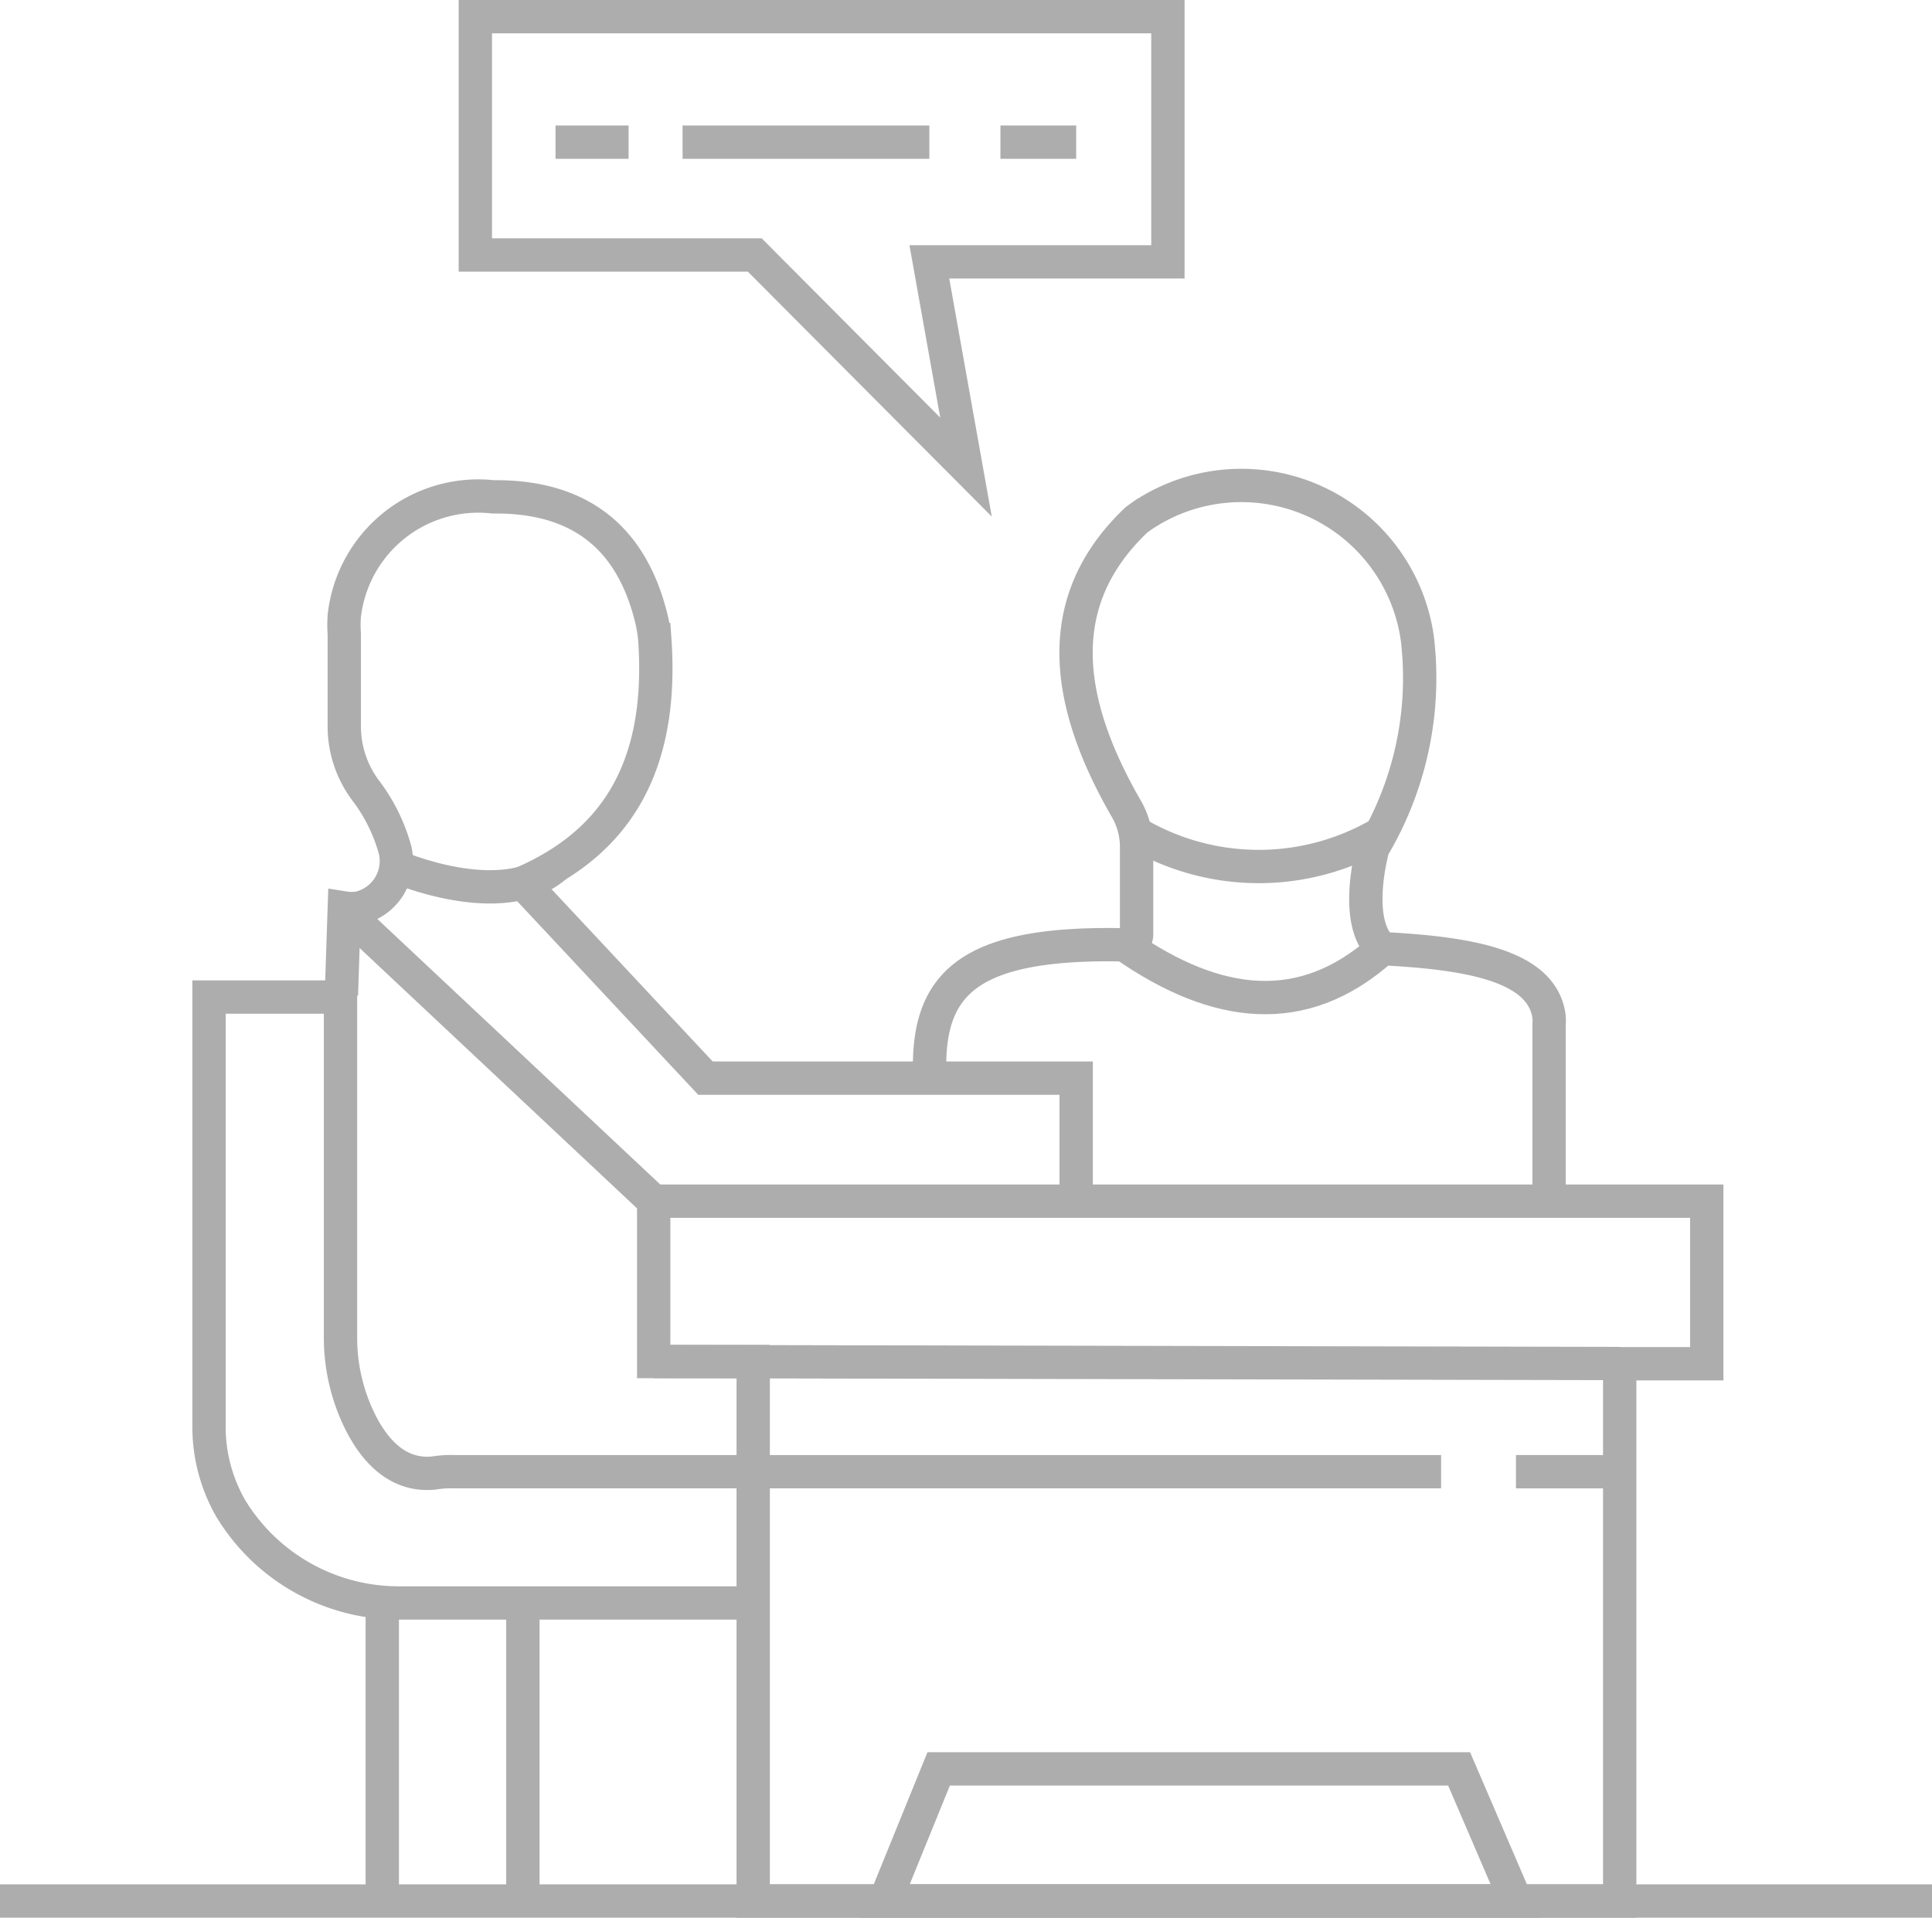 <svg id="Layer_1" data-name="Layer 1" xmlns="http://www.w3.org/2000/svg" viewBox="0 0 86.98 86.34"><defs><style>.cls-1{fill:none;stroke:#adadad;stroke-miterlimit:10;stroke-width:1.5px;}</style></defs><line class="cls-1" y1="85.59" x2="86.98" y2="85.59"/><polygon class="cls-1" points="72.92 85.59 72.92 61.4 76.84 61.4 76.84 54.08 29.43 54.08 29.43 61.3 33.91 61.3 33.91 85.59 72.92 85.59"/><line class="cls-1" x1="29.43" y1="61.3" x2="72.92" y2="61.39"/><line class="cls-1" x1="68.25" y1="66.26" x2="72.92" y2="66.26"/><polygon class="cls-1" points="39.84 85.59 42.26 79.64 65.69 79.64 68.25 85.59 39.84 85.59"/><line class="cls-1" x1="23.54" y1="85.59" x2="23.54" y2="72.2"/><line class="cls-1" x1="17.21" y1="85.59" x2="17.21" y2="72.2"/><path class="cls-1" d="M64.88,66.26H20.46a4.85,4.85,0,0,0-.93.06c-1.69.17-2.74-1.11-3.37-2.42a8.53,8.53,0,0,1-.83-3.72V44.89H9.41V64.2a7.37,7.37,0,0,0,1,3.75l.14.22a8.85,8.85,0,0,0,7.49,4H33.91"/><path class="cls-1" d="M48.45,54.08V48.54H31.76l-8.22-8.79c4-1.74,6.35-5,5.94-10.95a6.23,6.23,0,0,0-.18-1.05c-.94-3.7-3.36-5.42-7.1-5.38a6.07,6.07,0,0,0-6.7,5.36,5.49,5.49,0,0,0,0,.81v4.21a4.81,4.81,0,0,0,.94,2.81,7.88,7.88,0,0,1,1.35,2.72,2.17,2.17,0,0,1-1.63,2.6,2.08,2.08,0,0,1-.66,0h0l-.13,3.92"/><line class="cls-1" x1="15.46" y1="40.97" x2="29.43" y2="54.08"/><path class="cls-1" d="M41.86,48.54c-.17-4.15,1.55-6.16,8.82-6a.47.47,0,0,0,.49-.47V38.14a3.44,3.44,0,0,0-.47-1.74c-2.88-5-3.29-9.44.47-13l.28-.2a8,8,0,0,1,12.36,5.55,14.94,14.94,0,0,1-2,9.42s-.94,3.32.41,4.54c3.9.2,7.21.75,7.52,3.06a2.29,2.29,0,0,1,0,.37v7.92"/><path class="cls-1" d="M62.19,42.75c-3.54,3.15-7.42,2.66-11.51-.17"/><path class="cls-1" d="M51.17,37.52a10.88,10.88,0,0,0,11,0"/><path class="cls-1" d="M17.8,39s4.78,2.09,7.21,0"/><polygon class="cls-1" points="21.4 0.75 52.58 0.75 52.58 11.79 41.84 11.79 43.49 21.03 33.98 11.48 21.4 11.48 21.4 0.75"/><line class="cls-1" x1="41.84" y1="6.4" x2="30.73" y2="6.4"/><line class="cls-1" x1="28.3" y1="6.4" x2="25.01" y2="6.4"/><line class="cls-1" x1="45.04" y1="6.4" x2="48.45" y2="6.4"/></svg>